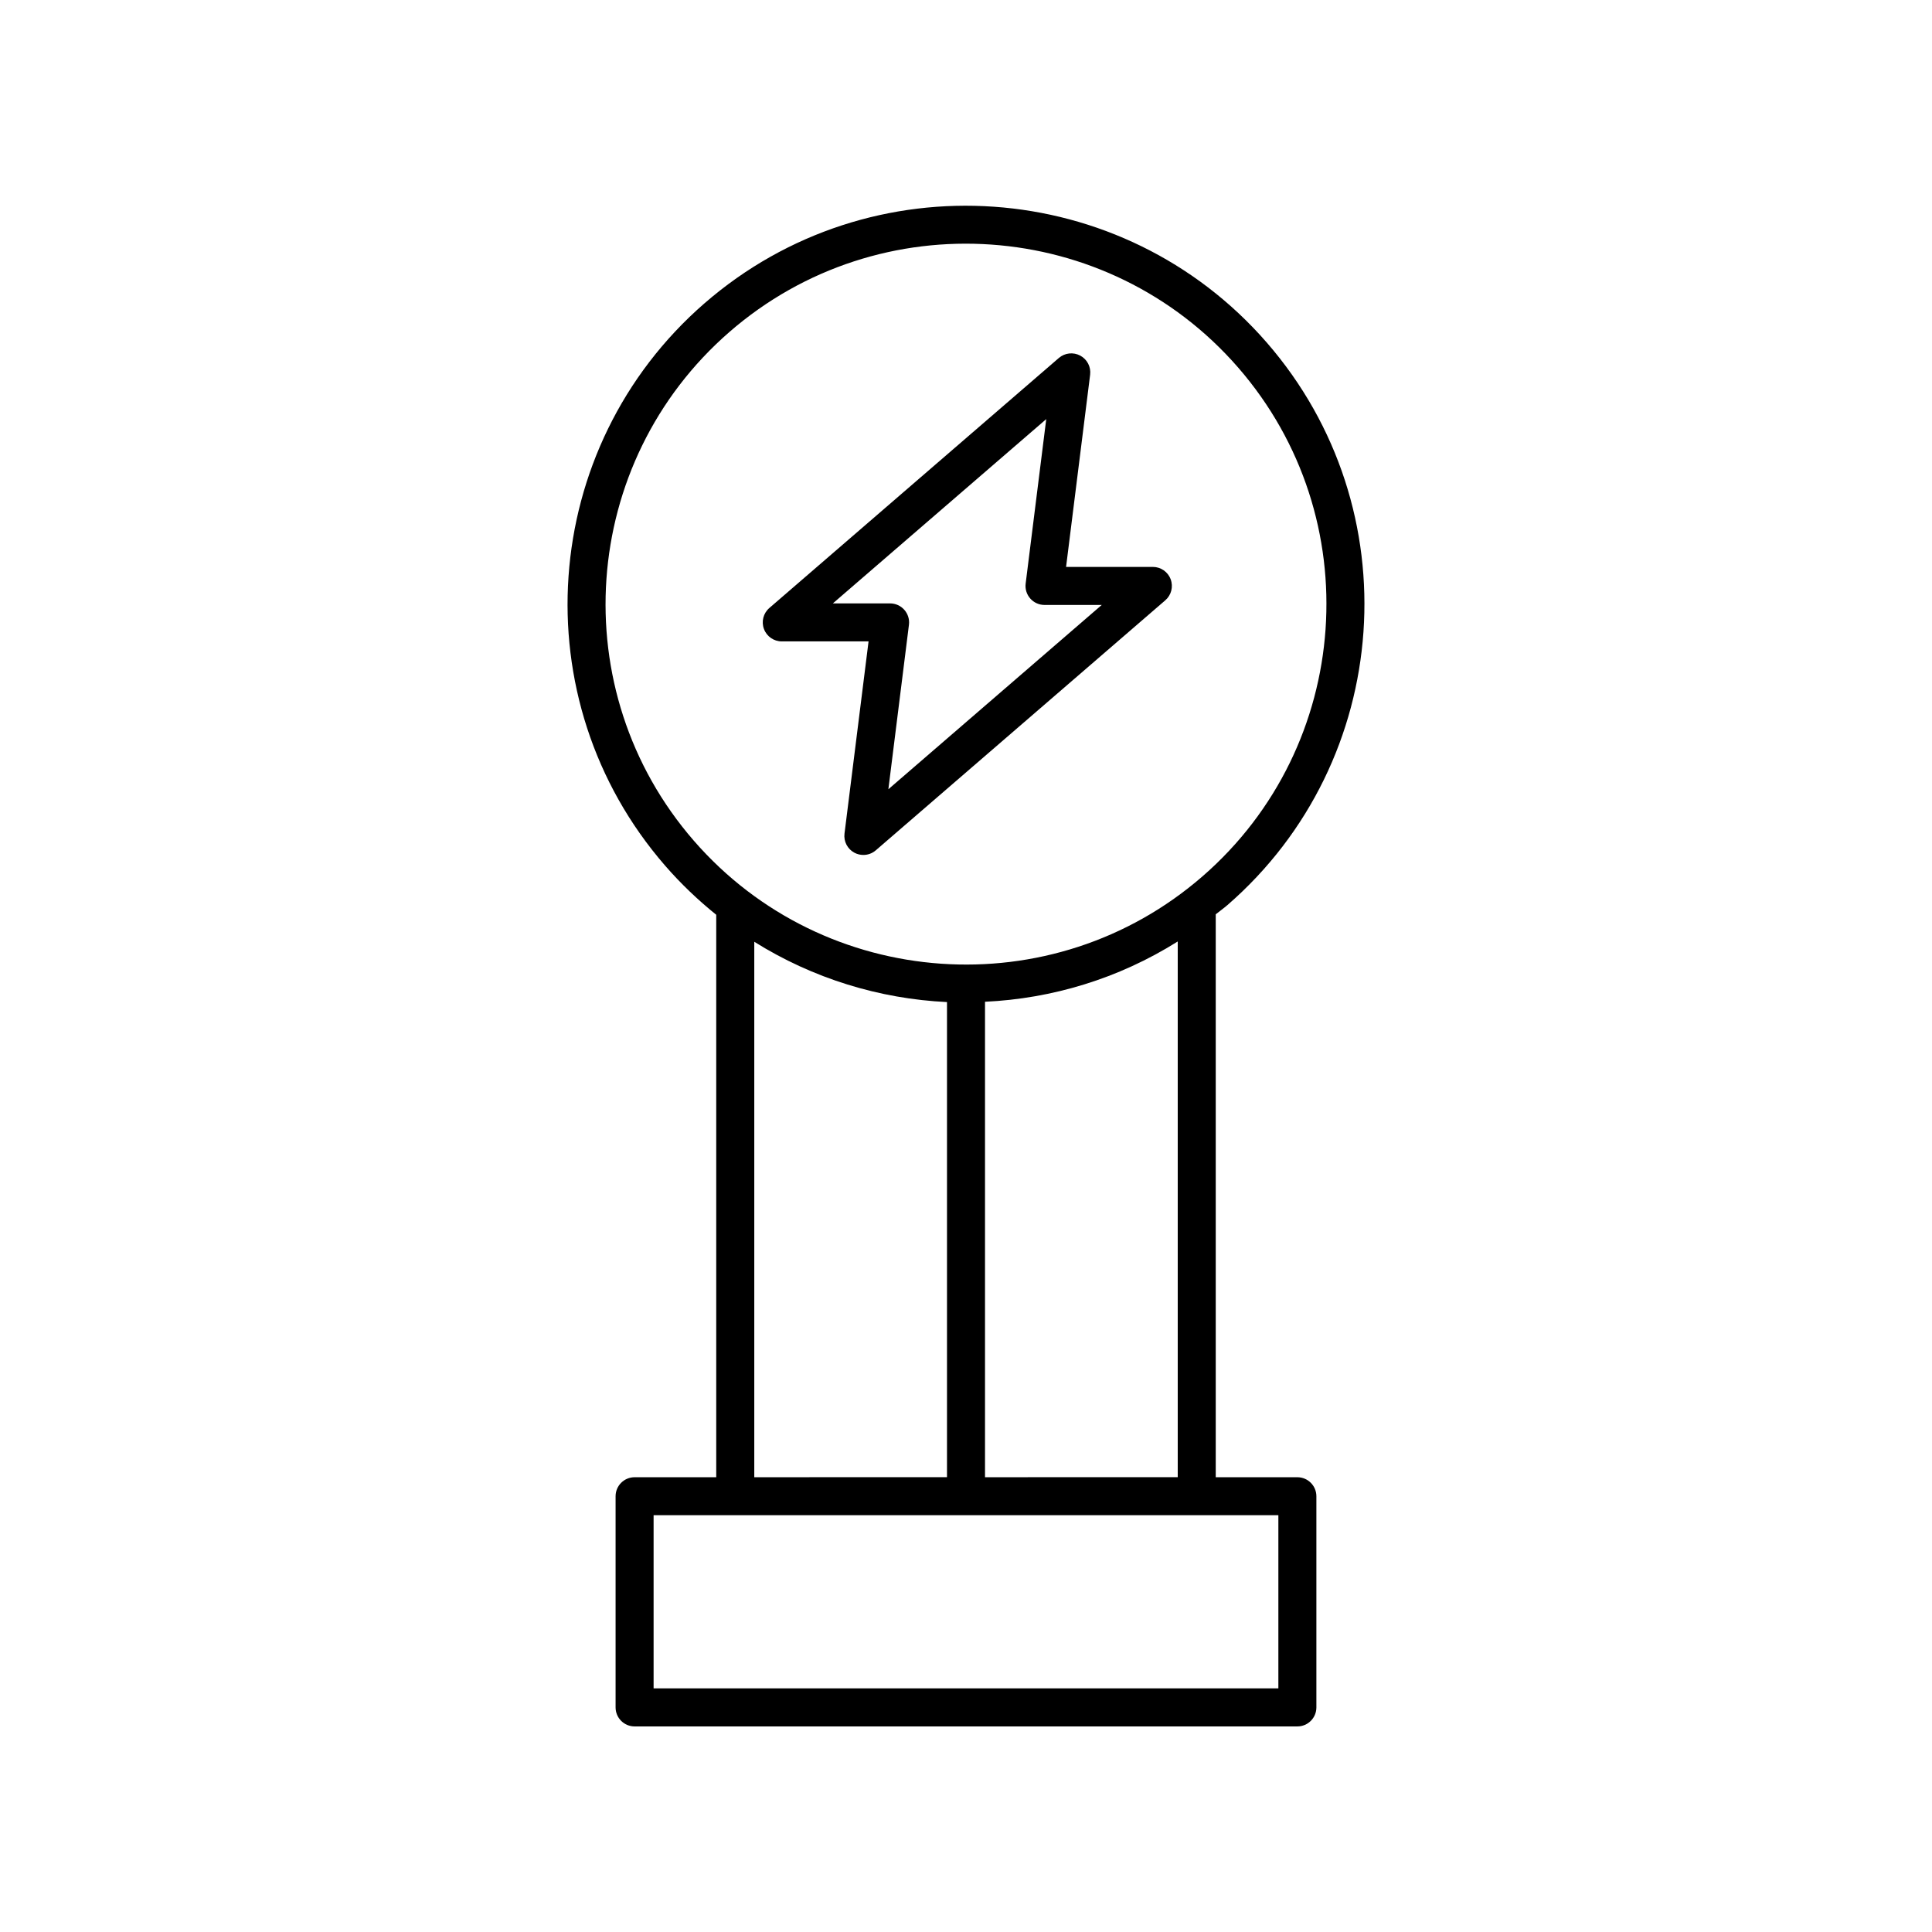 <?xml version="1.0" encoding="UTF-8"?>
<!-- The Best Svg Icon site in the world: iconSvg.co, Visit us! https://iconsvg.co -->
<svg fill="#000000" width="800px" height="800px" version="1.1" viewBox="144 144 512 512" xmlns="http://www.w3.org/2000/svg">
 <g>
  <path d="m469.3 383.84c43.961-38.211 48.641-105.07 10.43-149.03-38.215-43.961-105.07-48.641-149.03-10.43h-0.004c-43.961 38.211-48.641 105.07-10.43 149.03 4.188 4.816 8.734 9.141 13.543 13.012v149.06h-21.633c-2.781 0-5.039 2.254-5.039 5.039v55.961c0 2.781 2.254 5.039 5.039 5.039h175.64c2.781 0 5.039-2.254 5.039-5.039v-55.961c0-2.781-2.254-5.039-5.039-5.039h-21.633v-149.18c1.031-0.828 2.102-1.586 3.113-2.461zm13.48 161.71v45.887h-165.57v-45.887zm-138.89-10.074v-141.9c15.551 9.738 33.188 15.125 51.074 15.984v125.91zm61.148 0v-126c17.758-0.832 35.367-6.106 51.074-15.977v141.97zm57.652-159.25c-39.773 34.566-100.25 30.336-134.82-9.434-34.566-39.773-30.336-100.25 9.438-134.82h-0.004c39.777-34.57 100.25-30.34 134.82 9.434 34.566 39.773 30.336 100.25-9.434 134.82z"/>
  <path d="m449.52 294.24h-23l6.375-50.934c0.258-2.07-0.781-4.082-2.621-5.066-1.844-0.98-4.09-0.734-5.672 0.629l-76.719 66.258c-1.59 1.375-2.164 3.598-1.426 5.57 0.734 1.973 2.613 3.281 4.723 3.281h22.996l-6.375 50.934c-0.258 2.07 0.781 4.082 2.621 5.066 0.746 0.398 1.566 0.594 2.379 0.594 1.184 0 2.356-0.414 3.293-1.227l76.719-66.254c1.59-1.375 2.164-3.598 1.426-5.57-0.73-1.973-2.613-3.281-4.719-3.281zm-70.094 58.918 5.453-43.59c0.18-1.434-0.266-2.875-1.223-3.957-0.953-1.086-2.332-1.703-3.777-1.703h-15.164l56.551-48.84-5.457 43.59c-0.18 1.434 0.266 2.875 1.223 3.957 0.953 1.086 2.332 1.703 3.777 1.703h15.164z"/>
 </g>
</svg>